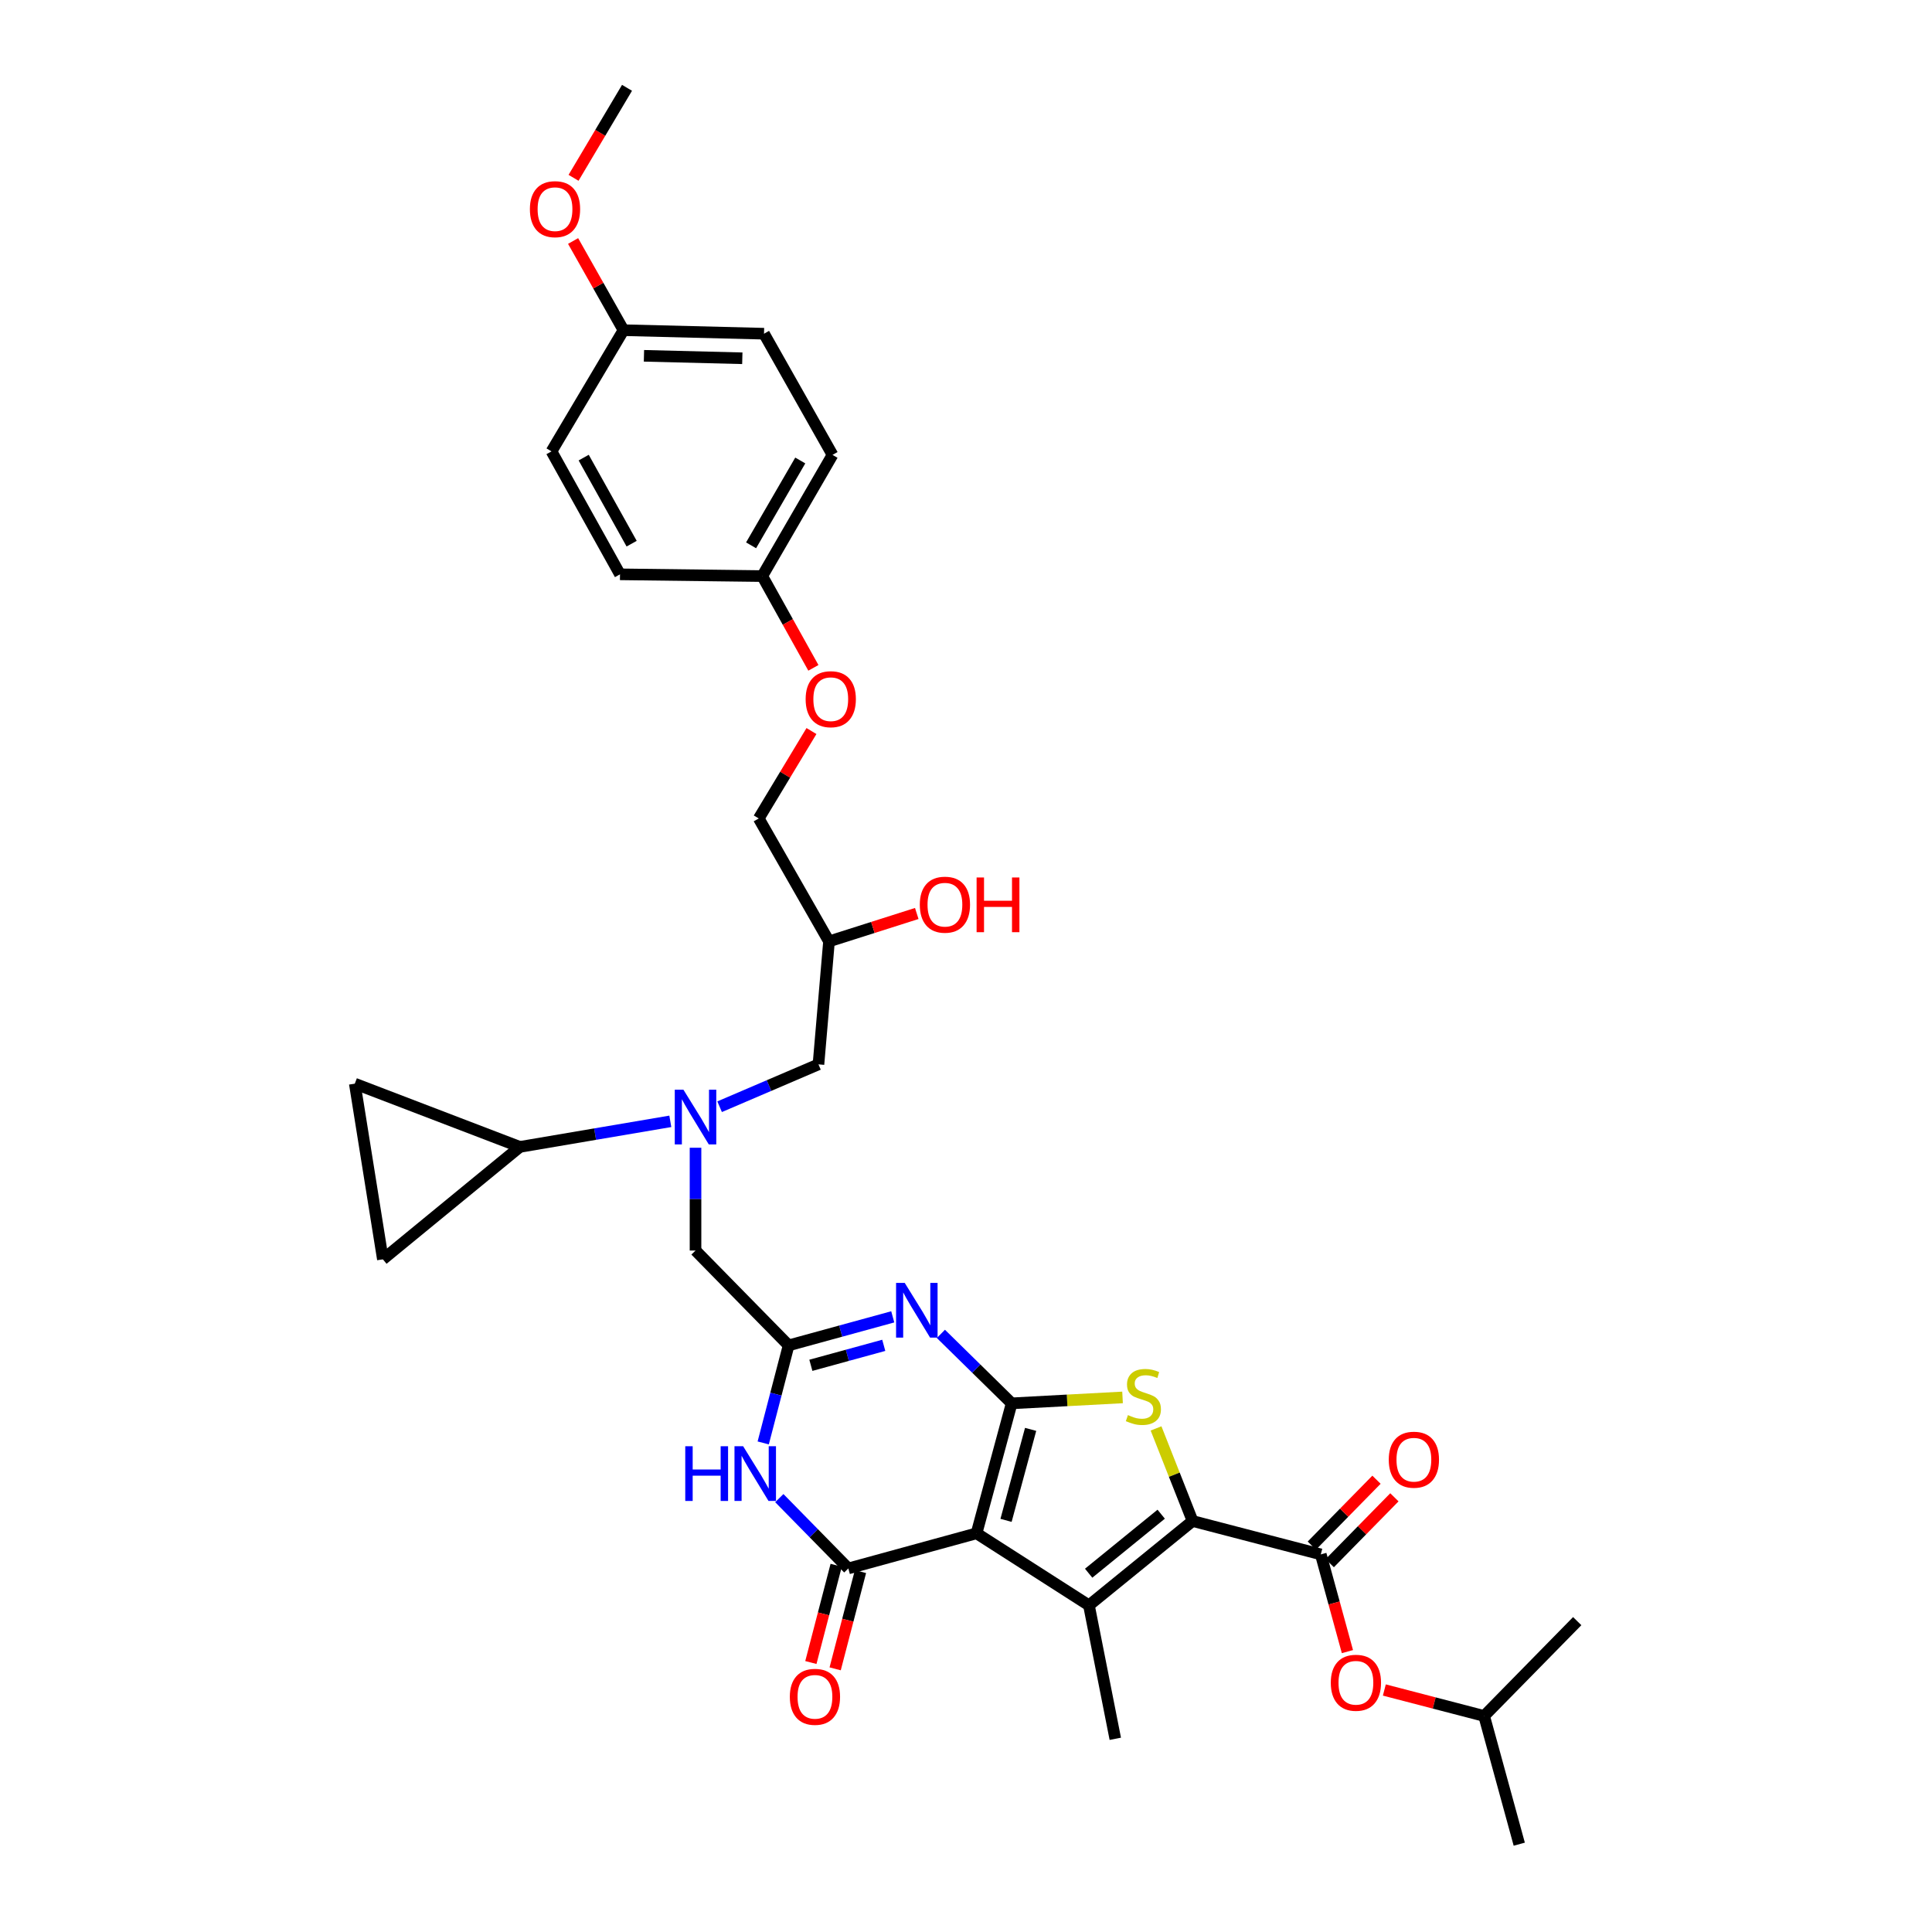 <?xml version='1.0' encoding='iso-8859-1'?>
<svg version='1.1' baseProfile='full'
              xmlns='http://www.w3.org/2000/svg'
                      xmlns:rdkit='http://www.rdkit.org/xml'
                      xmlns:xlink='http://www.w3.org/1999/xlink'
                  xml:space='preserve'
width='1000px' height='1000px' viewBox='0 0 1000 1000'>
<!-- END OF HEADER -->
<rect style='opacity:1.0;fill:#FFFFFF;stroke:none' width='1000' height='1000' x='0' y='0'> </rect>
<path class='bond-0' d='M 372.471,572.839 L 398.053,561.876' style='fill:none;fill-rule:evenodd;stroke:#0000FF;stroke-width:6px;stroke-linecap:butt;stroke-linejoin:miter;stroke-opacity:1' />
<path class='bond-0' d='M 398.053,561.876 L 423.635,550.912' style='fill:none;fill-rule:evenodd;stroke:#000000;stroke-width:6px;stroke-linecap:butt;stroke-linejoin:miter;stroke-opacity:1' />
<path class='bond-1' d='M 360,594.071 L 360,620.673' style='fill:none;fill-rule:evenodd;stroke:#0000FF;stroke-width:6px;stroke-linecap:butt;stroke-linejoin:miter;stroke-opacity:1' />
<path class='bond-1' d='M 360,620.673 L 360,647.274' style='fill:none;fill-rule:evenodd;stroke:#000000;stroke-width:6px;stroke-linecap:butt;stroke-linejoin:miter;stroke-opacity:1' />
<path class='bond-2' d='M 346.955,580.401 L 308.021,587.017' style='fill:none;fill-rule:evenodd;stroke:#0000FF;stroke-width:6px;stroke-linecap:butt;stroke-linejoin:miter;stroke-opacity:1' />
<path class='bond-2' d='M 308.021,587.017 L 269.087,593.634' style='fill:none;fill-rule:evenodd;stroke:#000000;stroke-width:6px;stroke-linecap:butt;stroke-linejoin:miter;stroke-opacity:1' />
<path class='bond-3' d='M 423.635,550.912 L 429.091,487.27' style='fill:none;fill-rule:evenodd;stroke:#000000;stroke-width:6px;stroke-linecap:butt;stroke-linejoin:miter;stroke-opacity:1' />
<path class='bond-4' d='M 429.091,487.27 L 451.803,480.045' style='fill:none;fill-rule:evenodd;stroke:#000000;stroke-width:6px;stroke-linecap:butt;stroke-linejoin:miter;stroke-opacity:1' />
<path class='bond-4' d='M 451.803,480.045 L 474.515,472.819' style='fill:none;fill-rule:evenodd;stroke:#FF0000;stroke-width:6px;stroke-linecap:butt;stroke-linejoin:miter;stroke-opacity:1' />
<path class='bond-5' d='M 429.091,487.27 L 392.727,423.635' style='fill:none;fill-rule:evenodd;stroke:#000000;stroke-width:6px;stroke-linecap:butt;stroke-linejoin:miter;stroke-opacity:1' />
<path class='bond-6' d='M 360,647.274 L 408.185,696.368' style='fill:none;fill-rule:evenodd;stroke:#000000;stroke-width:6px;stroke-linecap:butt;stroke-linejoin:miter;stroke-opacity:1' />
<path class='bond-7' d='M 395.455,172.725 L 322.727,170.906' style='fill:none;fill-rule:evenodd;stroke:#000000;stroke-width:6px;stroke-linecap:butt;stroke-linejoin:miter;stroke-opacity:1' />
<path class='bond-7' d='M 384.221,185.438 L 333.311,184.165' style='fill:none;fill-rule:evenodd;stroke:#000000;stroke-width:6px;stroke-linecap:butt;stroke-linejoin:miter;stroke-opacity:1' />
<path class='bond-8' d='M 395.455,172.725 L 430.909,235.45' style='fill:none;fill-rule:evenodd;stroke:#000000;stroke-width:6px;stroke-linecap:butt;stroke-linejoin:miter;stroke-opacity:1' />
<path class='bond-9' d='M 322.727,170.906 L 285.454,233.632' style='fill:none;fill-rule:evenodd;stroke:#000000;stroke-width:6px;stroke-linecap:butt;stroke-linejoin:miter;stroke-opacity:1' />
<path class='bond-10' d='M 322.727,170.906 L 309.68,147.824' style='fill:none;fill-rule:evenodd;stroke:#000000;stroke-width:6px;stroke-linecap:butt;stroke-linejoin:miter;stroke-opacity:1' />
<path class='bond-10' d='M 309.68,147.824 L 296.633,124.742' style='fill:none;fill-rule:evenodd;stroke:#FF0000;stroke-width:6px;stroke-linecap:butt;stroke-linejoin:miter;stroke-opacity:1' />
<path class='bond-11' d='M 285.454,233.632 L 320.908,297.274' style='fill:none;fill-rule:evenodd;stroke:#000000;stroke-width:6px;stroke-linecap:butt;stroke-linejoin:miter;stroke-opacity:1' />
<path class='bond-11' d='M 302.119,236.857 L 326.938,281.406' style='fill:none;fill-rule:evenodd;stroke:#000000;stroke-width:6px;stroke-linecap:butt;stroke-linejoin:miter;stroke-opacity:1' />
<path class='bond-12' d='M 269.087,593.634 L 183.636,560.907' style='fill:none;fill-rule:evenodd;stroke:#000000;stroke-width:6px;stroke-linecap:butt;stroke-linejoin:miter;stroke-opacity:1' />
<path class='bond-13' d='M 269.087,593.634 L 198.177,651.821' style='fill:none;fill-rule:evenodd;stroke:#000000;stroke-width:6px;stroke-linecap:butt;stroke-linejoin:miter;stroke-opacity:1' />
<path class='bond-14' d='M 183.636,560.907 L 198.177,651.821' style='fill:none;fill-rule:evenodd;stroke:#000000;stroke-width:6px;stroke-linecap:butt;stroke-linejoin:miter;stroke-opacity:1' />
<path class='bond-15' d='M 581.029,723.305 L 552.331,724.836' style='fill:none;fill-rule:evenodd;stroke:#CCCC00;stroke-width:6px;stroke-linecap:butt;stroke-linejoin:miter;stroke-opacity:1' />
<path class='bond-15' d='M 552.331,724.836 L 523.634,726.367' style='fill:none;fill-rule:evenodd;stroke:#000000;stroke-width:6px;stroke-linecap:butt;stroke-linejoin:miter;stroke-opacity:1' />
<path class='bond-16' d='M 598.369,739.345 L 607.822,763.309' style='fill:none;fill-rule:evenodd;stroke:#CCCC00;stroke-width:6px;stroke-linecap:butt;stroke-linejoin:miter;stroke-opacity:1' />
<path class='bond-16' d='M 607.822,763.309 L 617.275,787.274' style='fill:none;fill-rule:evenodd;stroke:#000000;stroke-width:6px;stroke-linecap:butt;stroke-linejoin:miter;stroke-opacity:1' />
<path class='bond-17' d='M 563.635,830.912 L 577.274,900.003' style='fill:none;fill-rule:evenodd;stroke:#000000;stroke-width:6px;stroke-linecap:butt;stroke-linejoin:miter;stroke-opacity:1' />
<path class='bond-18' d='M 563.635,830.912 L 617.275,787.274' style='fill:none;fill-rule:evenodd;stroke:#000000;stroke-width:6px;stroke-linecap:butt;stroke-linejoin:miter;stroke-opacity:1' />
<path class='bond-18' d='M 563.484,814.29 L 601.032,783.744' style='fill:none;fill-rule:evenodd;stroke:#000000;stroke-width:6px;stroke-linecap:butt;stroke-linejoin:miter;stroke-opacity:1' />
<path class='bond-19' d='M 563.635,830.912 L 505.456,793.639' style='fill:none;fill-rule:evenodd;stroke:#000000;stroke-width:6px;stroke-linecap:butt;stroke-linejoin:miter;stroke-opacity:1' />
<path class='bond-20' d='M 617.275,787.274 L 683.638,804.551' style='fill:none;fill-rule:evenodd;stroke:#000000;stroke-width:6px;stroke-linecap:butt;stroke-linejoin:miter;stroke-opacity:1' />
<path class='bond-21' d='M 505.456,793.639 L 523.634,726.367' style='fill:none;fill-rule:evenodd;stroke:#000000;stroke-width:6px;stroke-linecap:butt;stroke-linejoin:miter;stroke-opacity:1' />
<path class='bond-21' d='M 520.722,786.937 L 533.447,739.846' style='fill:none;fill-rule:evenodd;stroke:#000000;stroke-width:6px;stroke-linecap:butt;stroke-linejoin:miter;stroke-opacity:1' />
<path class='bond-22' d='M 505.456,793.639 L 439.093,811.818' style='fill:none;fill-rule:evenodd;stroke:#000000;stroke-width:6px;stroke-linecap:butt;stroke-linejoin:miter;stroke-opacity:1' />
<path class='bond-23' d='M 523.634,726.367 L 505.321,708.39' style='fill:none;fill-rule:evenodd;stroke:#000000;stroke-width:6px;stroke-linecap:butt;stroke-linejoin:miter;stroke-opacity:1' />
<path class='bond-23' d='M 505.321,708.39 L 487.007,690.413' style='fill:none;fill-rule:evenodd;stroke:#0000FF;stroke-width:6px;stroke-linecap:butt;stroke-linejoin:miter;stroke-opacity:1' />
<path class='bond-24' d='M 462.087,681.597 L 435.136,688.983' style='fill:none;fill-rule:evenodd;stroke:#0000FF;stroke-width:6px;stroke-linecap:butt;stroke-linejoin:miter;stroke-opacity:1' />
<path class='bond-24' d='M 435.136,688.983 L 408.185,696.368' style='fill:none;fill-rule:evenodd;stroke:#000000;stroke-width:6px;stroke-linecap:butt;stroke-linejoin:miter;stroke-opacity:1' />
<path class='bond-24' d='M 457.435,696.341 L 438.569,701.51' style='fill:none;fill-rule:evenodd;stroke:#0000FF;stroke-width:6px;stroke-linecap:butt;stroke-linejoin:miter;stroke-opacity:1' />
<path class='bond-24' d='M 438.569,701.51 L 419.703,706.68' style='fill:none;fill-rule:evenodd;stroke:#000000;stroke-width:6px;stroke-linecap:butt;stroke-linejoin:miter;stroke-opacity:1' />
<path class='bond-25' d='M 408.185,696.368 L 401.613,721.612' style='fill:none;fill-rule:evenodd;stroke:#000000;stroke-width:6px;stroke-linecap:butt;stroke-linejoin:miter;stroke-opacity:1' />
<path class='bond-25' d='M 401.613,721.612 L 395.041,746.857' style='fill:none;fill-rule:evenodd;stroke:#0000FF;stroke-width:6px;stroke-linecap:butt;stroke-linejoin:miter;stroke-opacity:1' />
<path class='bond-26' d='M 403.368,775.424 L 421.23,793.621' style='fill:none;fill-rule:evenodd;stroke:#0000FF;stroke-width:6px;stroke-linecap:butt;stroke-linejoin:miter;stroke-opacity:1' />
<path class='bond-26' d='M 421.23,793.621 L 439.093,811.818' style='fill:none;fill-rule:evenodd;stroke:#000000;stroke-width:6px;stroke-linecap:butt;stroke-linejoin:miter;stroke-opacity:1' />
<path class='bond-27' d='M 432.807,810.181 L 426.256,835.349' style='fill:none;fill-rule:evenodd;stroke:#000000;stroke-width:6px;stroke-linecap:butt;stroke-linejoin:miter;stroke-opacity:1' />
<path class='bond-27' d='M 426.256,835.349 L 419.705,860.517' style='fill:none;fill-rule:evenodd;stroke:#FF0000;stroke-width:6px;stroke-linecap:butt;stroke-linejoin:miter;stroke-opacity:1' />
<path class='bond-27' d='M 445.378,813.454 L 438.827,838.621' style='fill:none;fill-rule:evenodd;stroke:#000000;stroke-width:6px;stroke-linecap:butt;stroke-linejoin:miter;stroke-opacity:1' />
<path class='bond-27' d='M 438.827,838.621 L 432.276,863.789' style='fill:none;fill-rule:evenodd;stroke:#FF0000;stroke-width:6px;stroke-linecap:butt;stroke-linejoin:miter;stroke-opacity:1' />
<path class='bond-28' d='M 683.638,804.551 L 690.53,829.712' style='fill:none;fill-rule:evenodd;stroke:#000000;stroke-width:6px;stroke-linecap:butt;stroke-linejoin:miter;stroke-opacity:1' />
<path class='bond-28' d='M 690.53,829.712 L 697.423,854.873' style='fill:none;fill-rule:evenodd;stroke:#FF0000;stroke-width:6px;stroke-linecap:butt;stroke-linejoin:miter;stroke-opacity:1' />
<path class='bond-29' d='M 688.273,809.1 L 705.006,792.052' style='fill:none;fill-rule:evenodd;stroke:#000000;stroke-width:6px;stroke-linecap:butt;stroke-linejoin:miter;stroke-opacity:1' />
<path class='bond-29' d='M 705.006,792.052 L 721.738,775.004' style='fill:none;fill-rule:evenodd;stroke:#FF0000;stroke-width:6px;stroke-linecap:butt;stroke-linejoin:miter;stroke-opacity:1' />
<path class='bond-29' d='M 679.003,800.001 L 695.735,782.953' style='fill:none;fill-rule:evenodd;stroke:#000000;stroke-width:6px;stroke-linecap:butt;stroke-linejoin:miter;stroke-opacity:1' />
<path class='bond-29' d='M 695.735,782.953 L 712.468,765.905' style='fill:none;fill-rule:evenodd;stroke:#FF0000;stroke-width:6px;stroke-linecap:butt;stroke-linejoin:miter;stroke-opacity:1' />
<path class='bond-30' d='M 716.531,874.742 L 742.359,881.462' style='fill:none;fill-rule:evenodd;stroke:#FF0000;stroke-width:6px;stroke-linecap:butt;stroke-linejoin:miter;stroke-opacity:1' />
<path class='bond-30' d='M 742.359,881.462 L 768.187,888.183' style='fill:none;fill-rule:evenodd;stroke:#000000;stroke-width:6px;stroke-linecap:butt;stroke-linejoin:miter;stroke-opacity:1' />
<path class='bond-31' d='M 768.187,888.183 L 786.365,954.545' style='fill:none;fill-rule:evenodd;stroke:#000000;stroke-width:6px;stroke-linecap:butt;stroke-linejoin:miter;stroke-opacity:1' />
<path class='bond-32' d='M 768.187,888.183 L 816.364,839.096' style='fill:none;fill-rule:evenodd;stroke:#000000;stroke-width:6px;stroke-linecap:butt;stroke-linejoin:miter;stroke-opacity:1' />
<path class='bond-33' d='M 320.908,297.274 L 394.545,298.183' style='fill:none;fill-rule:evenodd;stroke:#000000;stroke-width:6px;stroke-linecap:butt;stroke-linejoin:miter;stroke-opacity:1' />
<path class='bond-34' d='M 394.545,298.183 L 430.909,235.45' style='fill:none;fill-rule:evenodd;stroke:#000000;stroke-width:6px;stroke-linecap:butt;stroke-linejoin:miter;stroke-opacity:1' />
<path class='bond-34' d='M 388.762,282.259 L 414.217,238.346' style='fill:none;fill-rule:evenodd;stroke:#000000;stroke-width:6px;stroke-linecap:butt;stroke-linejoin:miter;stroke-opacity:1' />
<path class='bond-35' d='M 394.545,298.183 L 407.776,321.93' style='fill:none;fill-rule:evenodd;stroke:#000000;stroke-width:6px;stroke-linecap:butt;stroke-linejoin:miter;stroke-opacity:1' />
<path class='bond-35' d='M 407.776,321.93 L 421.007,345.677' style='fill:none;fill-rule:evenodd;stroke:#FF0000;stroke-width:6px;stroke-linecap:butt;stroke-linejoin:miter;stroke-opacity:1' />
<path class='bond-36' d='M 296.865,92.036 L 310.705,68.745' style='fill:none;fill-rule:evenodd;stroke:#FF0000;stroke-width:6px;stroke-linecap:butt;stroke-linejoin:miter;stroke-opacity:1' />
<path class='bond-36' d='M 310.705,68.745 L 324.545,45.455' style='fill:none;fill-rule:evenodd;stroke:#000000;stroke-width:6px;stroke-linecap:butt;stroke-linejoin:miter;stroke-opacity:1' />
<path class='bond-37' d='M 420.012,378.383 L 406.369,401.009' style='fill:none;fill-rule:evenodd;stroke:#FF0000;stroke-width:6px;stroke-linecap:butt;stroke-linejoin:miter;stroke-opacity:1' />
<path class='bond-37' d='M 406.369,401.009 L 392.727,423.635' style='fill:none;fill-rule:evenodd;stroke:#000000;stroke-width:6px;stroke-linecap:butt;stroke-linejoin:miter;stroke-opacity:1' />
<path  class='atom-0' d='M 353.74 564.024
L 363.02 579.024
Q 363.94 580.504, 365.42 583.184
Q 366.9 585.864, 366.98 586.024
L 366.98 564.024
L 370.74 564.024
L 370.74 592.344
L 366.86 592.344
L 356.9 575.944
Q 355.74 574.024, 354.5 571.824
Q 353.3 569.624, 352.94 568.944
L 352.94 592.344
L 349.26 592.344
L 349.26 564.024
L 353.74 564.024
' fill='#0000FF'/>
<path  class='atom-3' d='M 476.089 468.262
Q 476.089 461.462, 479.449 457.662
Q 482.809 453.862, 489.089 453.862
Q 495.369 453.862, 498.729 457.662
Q 502.089 461.462, 502.089 468.262
Q 502.089 475.142, 498.689 479.062
Q 495.289 482.942, 489.089 482.942
Q 482.849 482.942, 479.449 479.062
Q 476.089 475.182, 476.089 468.262
M 489.089 479.742
Q 493.409 479.742, 495.729 476.862
Q 498.089 473.942, 498.089 468.262
Q 498.089 462.702, 495.729 459.902
Q 493.409 457.062, 489.089 457.062
Q 484.769 457.062, 482.409 459.862
Q 480.089 462.662, 480.089 468.262
Q 480.089 473.982, 482.409 476.862
Q 484.769 479.742, 489.089 479.742
' fill='#FF0000'/>
<path  class='atom-3' d='M 505.489 454.182
L 509.329 454.182
L 509.329 466.222
L 523.809 466.222
L 523.809 454.182
L 527.649 454.182
L 527.649 482.502
L 523.809 482.502
L 523.809 469.422
L 509.329 469.422
L 509.329 482.502
L 505.489 482.502
L 505.489 454.182
' fill='#FF0000'/>
<path  class='atom-10' d='M 583.815 732.45
Q 584.135 732.57, 585.455 733.13
Q 586.775 733.69, 588.215 734.05
Q 589.695 734.37, 591.135 734.37
Q 593.815 734.37, 595.375 733.09
Q 596.935 731.77, 596.935 729.49
Q 596.935 727.93, 596.135 726.97
Q 595.375 726.01, 594.175 725.49
Q 592.975 724.97, 590.975 724.37
Q 588.455 723.61, 586.935 722.89
Q 585.455 722.17, 584.375 720.65
Q 583.335 719.13, 583.335 716.57
Q 583.335 713.01, 585.735 710.81
Q 588.175 708.61, 592.975 708.61
Q 596.255 708.61, 599.975 710.17
L 599.055 713.25
Q 595.655 711.85, 593.095 711.85
Q 590.335 711.85, 588.815 713.01
Q 587.295 714.13, 587.335 716.09
Q 587.335 717.61, 588.095 718.53
Q 588.895 719.45, 590.015 719.97
Q 591.175 720.49, 593.095 721.09
Q 595.655 721.89, 597.175 722.69
Q 598.695 723.49, 599.775 725.13
Q 600.895 726.73, 600.895 729.49
Q 600.895 733.41, 598.255 735.53
Q 595.655 737.61, 591.295 737.61
Q 588.775 737.61, 586.855 737.05
Q 584.975 736.53, 582.735 735.61
L 583.815 732.45
' fill='#CCCC00'/>
<path  class='atom-15' d='M 468.287 664.023
L 477.567 679.023
Q 478.487 680.503, 479.967 683.183
Q 481.447 685.863, 481.527 686.023
L 481.527 664.023
L 485.287 664.023
L 485.287 692.343
L 481.407 692.343
L 471.447 675.943
Q 470.287 674.023, 469.047 671.823
Q 467.847 669.623, 467.487 668.943
L 467.487 692.343
L 463.807 692.343
L 463.807 664.023
L 468.287 664.023
' fill='#0000FF'/>
<path  class='atom-17' d='M 354.688 748.571
L 358.528 748.571
L 358.528 760.611
L 373.008 760.611
L 373.008 748.571
L 376.848 748.571
L 376.848 776.891
L 373.008 776.891
L 373.008 763.811
L 358.528 763.811
L 358.528 776.891
L 354.688 776.891
L 354.688 748.571
' fill='#0000FF'/>
<path  class='atom-17' d='M 384.648 748.571
L 393.928 763.571
Q 394.848 765.051, 396.328 767.731
Q 397.808 770.411, 397.888 770.571
L 397.888 748.571
L 401.648 748.571
L 401.648 776.891
L 397.768 776.891
L 387.808 760.491
Q 386.648 758.571, 385.408 756.371
Q 384.208 754.171, 383.848 753.491
L 383.848 776.891
L 380.168 776.891
L 380.168 748.571
L 384.648 748.571
' fill='#0000FF'/>
<path  class='atom-19' d='M 408.816 878.268
Q 408.816 871.468, 412.176 867.668
Q 415.536 863.868, 421.816 863.868
Q 428.096 863.868, 431.456 867.668
Q 434.816 871.468, 434.816 878.268
Q 434.816 885.148, 431.416 889.068
Q 428.016 892.948, 421.816 892.948
Q 415.576 892.948, 412.176 889.068
Q 408.816 885.188, 408.816 878.268
M 421.816 889.748
Q 426.136 889.748, 428.456 886.868
Q 430.816 883.948, 430.816 878.268
Q 430.816 872.708, 428.456 869.908
Q 426.136 867.068, 421.816 867.068
Q 417.496 867.068, 415.136 869.868
Q 412.816 872.668, 412.816 878.268
Q 412.816 883.988, 415.136 886.868
Q 417.496 889.748, 421.816 889.748
' fill='#FF0000'/>
<path  class='atom-21' d='M 688.817 870.993
Q 688.817 864.193, 692.177 860.393
Q 695.537 856.593, 701.817 856.593
Q 708.097 856.593, 711.457 860.393
Q 714.817 864.193, 714.817 870.993
Q 714.817 877.873, 711.417 881.793
Q 708.017 885.673, 701.817 885.673
Q 695.577 885.673, 692.177 881.793
Q 688.817 877.913, 688.817 870.993
M 701.817 882.473
Q 706.137 882.473, 708.457 879.593
Q 710.817 876.673, 710.817 870.993
Q 710.817 865.433, 708.457 862.633
Q 706.137 859.793, 701.817 859.793
Q 697.497 859.793, 695.137 862.593
Q 692.817 865.393, 692.817 870.993
Q 692.817 876.713, 695.137 879.593
Q 697.497 882.473, 701.817 882.473
' fill='#FF0000'/>
<path  class='atom-22' d='M 718.823 755.537
Q 718.823 748.737, 722.183 744.937
Q 725.543 741.137, 731.823 741.137
Q 738.103 741.137, 741.463 744.937
Q 744.823 748.737, 744.823 755.537
Q 744.823 762.417, 741.423 766.337
Q 738.023 770.217, 731.823 770.217
Q 725.583 770.217, 722.183 766.337
Q 718.823 762.457, 718.823 755.537
M 731.823 767.017
Q 736.143 767.017, 738.463 764.137
Q 740.823 761.217, 740.823 755.537
Q 740.823 749.977, 738.463 747.177
Q 736.143 744.337, 731.823 744.337
Q 727.503 744.337, 725.143 747.137
Q 722.823 749.937, 722.823 755.537
Q 722.823 761.257, 725.143 764.137
Q 727.503 767.017, 731.823 767.017
' fill='#FF0000'/>
<path  class='atom-31' d='M 274.272 108.26
Q 274.272 101.46, 277.632 97.66
Q 280.992 93.86, 287.272 93.86
Q 293.552 93.86, 296.912 97.66
Q 300.272 101.46, 300.272 108.26
Q 300.272 115.14, 296.872 119.06
Q 293.472 122.94, 287.272 122.94
Q 281.032 122.94, 277.632 119.06
Q 274.272 115.18, 274.272 108.26
M 287.272 119.74
Q 291.592 119.74, 293.912 116.86
Q 296.272 113.94, 296.272 108.26
Q 296.272 102.7, 293.912 99.9
Q 291.592 97.06, 287.272 97.06
Q 282.952 97.06, 280.592 99.86
Q 278.272 102.66, 278.272 108.26
Q 278.272 113.98, 280.592 116.86
Q 282.952 119.74, 287.272 119.74
' fill='#FF0000'/>
<path  class='atom-33' d='M 417 361.899
Q 417 355.099, 420.36 351.299
Q 423.72 347.499, 430 347.499
Q 436.28 347.499, 439.64 351.299
Q 443 355.099, 443 361.899
Q 443 368.779, 439.6 372.699
Q 436.2 376.579, 430 376.579
Q 423.76 376.579, 420.36 372.699
Q 417 368.819, 417 361.899
M 430 373.379
Q 434.32 373.379, 436.64 370.499
Q 439 367.579, 439 361.899
Q 439 356.339, 436.64 353.539
Q 434.32 350.699, 430 350.699
Q 425.68 350.699, 423.32 353.499
Q 421 356.299, 421 361.899
Q 421 367.619, 423.32 370.499
Q 425.68 373.379, 430 373.379
' fill='#FF0000'/>
</svg>
